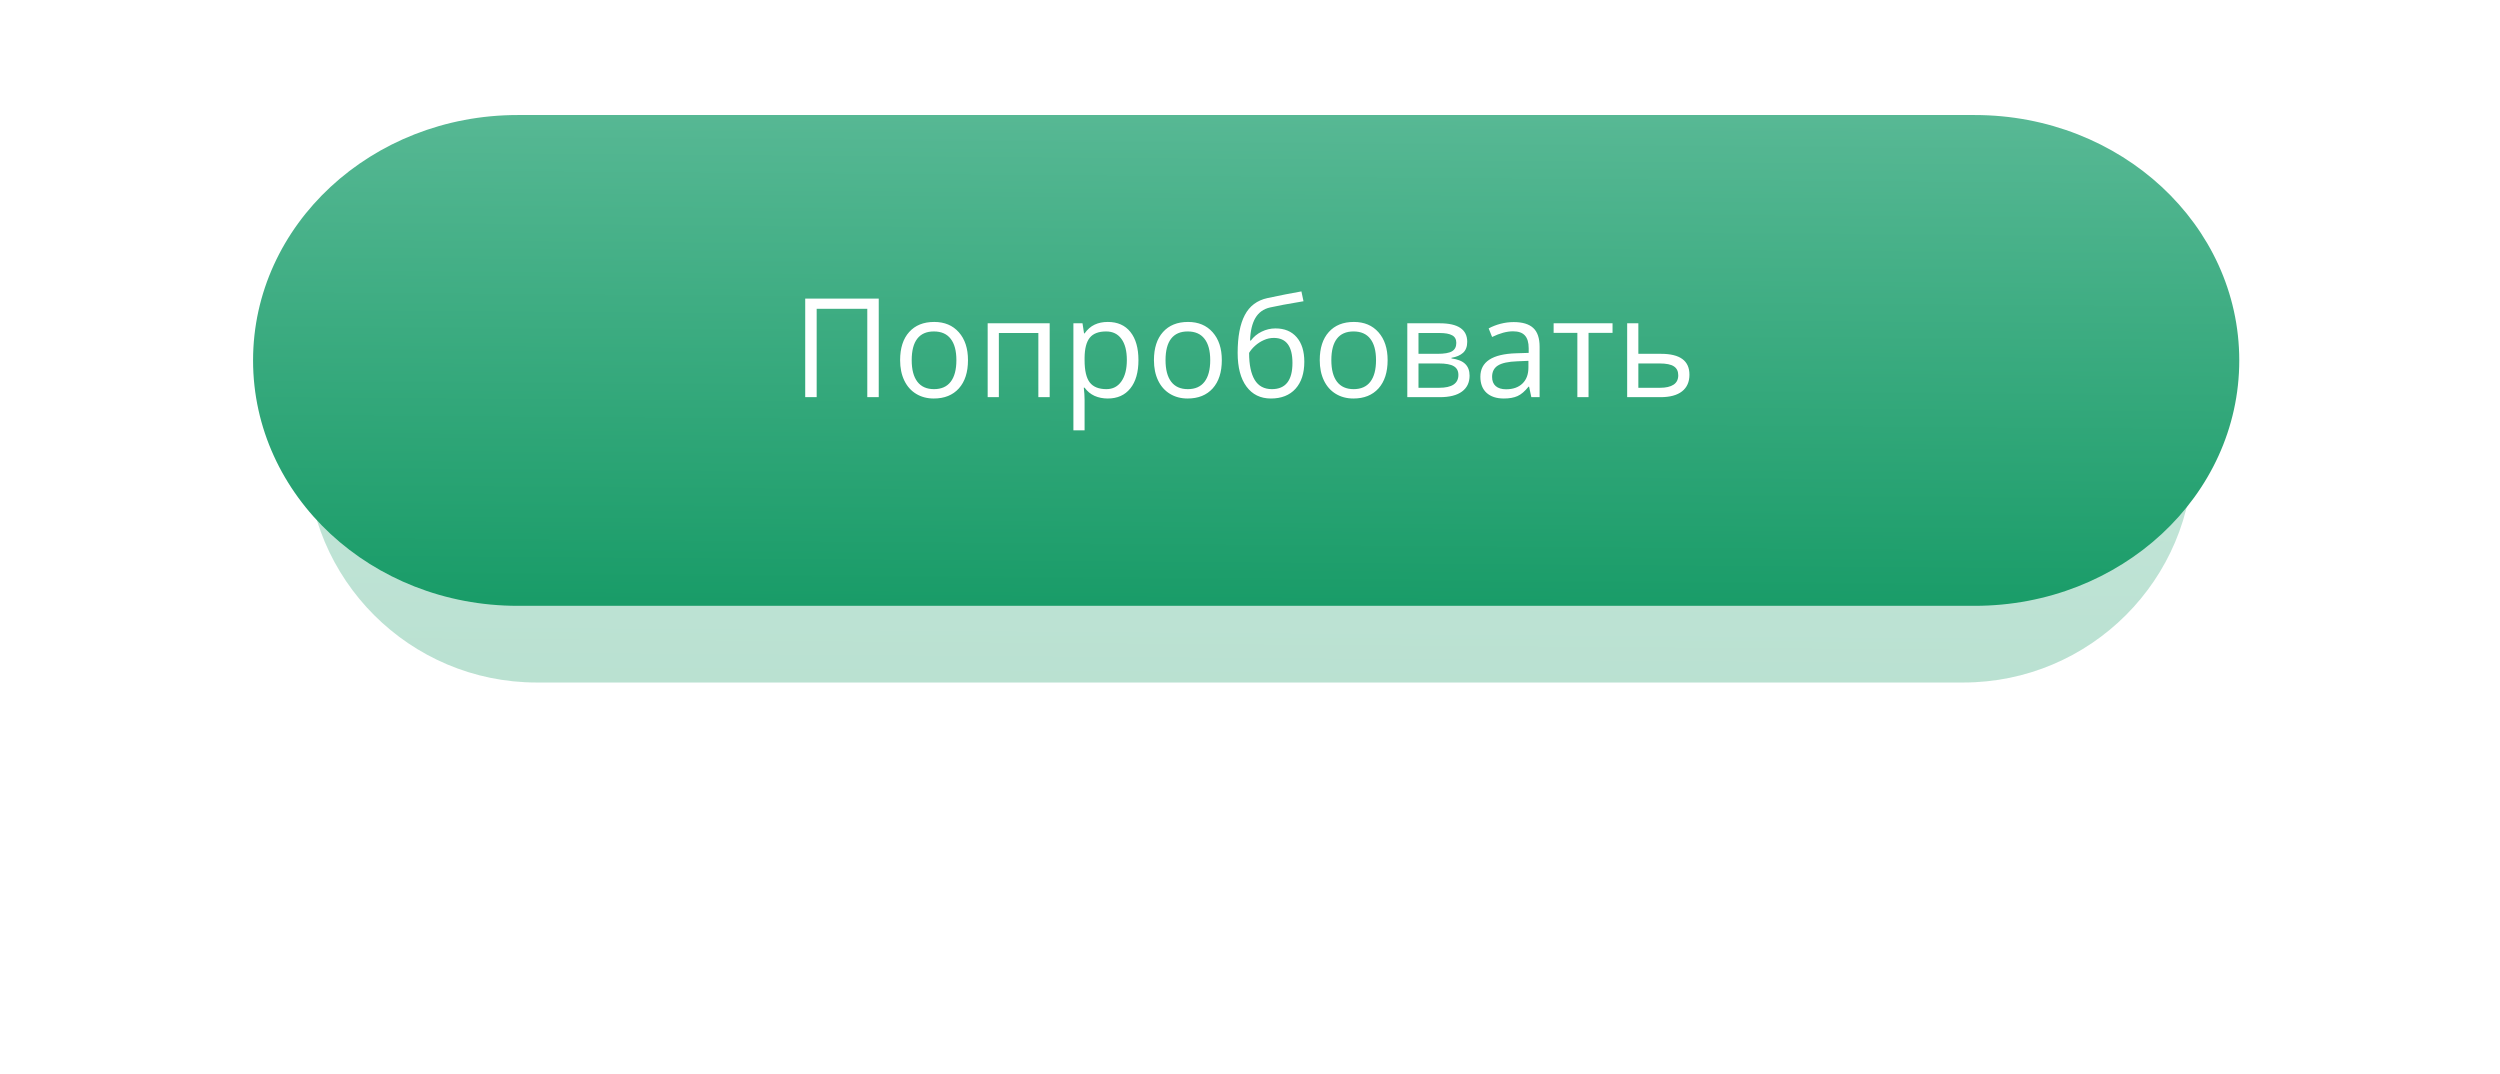 <?xml version="1.0" encoding="UTF-8"?> <svg xmlns="http://www.w3.org/2000/svg" width="326" height="140" viewBox="0 0 326 140" fill="none"> <g clip-path="url(#clip0)"> <g filter="url(#filter0_f)"> <path d="M256 29H70C53.431 29 40 42.431 40 59C40 75.569 53.431 89 70 89H256C272.569 89 286 75.569 286 59C286 42.431 272.569 29 256 29Z" fill="url(#paint0_linear)" fill-opacity="0.3"></path> </g> <path d="M257.5 15H67.5C48.446 15 33 29.327 33 47C33 64.673 48.446 79 67.5 79H257.5C276.554 79 292 64.673 292 47C292 29.327 276.554 15 257.5 15Z" fill="url(#paint1_linear)"></path> <path d="M114.588 51.79H113.094V40.267H106.494V51.79H105V38.94H114.588V51.79ZM126.225 46.965C126.225 48.535 125.83 49.763 125.039 50.647C124.248 51.526 123.155 51.966 121.76 51.966C120.899 51.966 120.134 51.764 119.466 51.359C118.798 50.955 118.283 50.375 117.92 49.619C117.556 48.863 117.375 47.978 117.375 46.965C117.375 45.395 117.767 44.173 118.552 43.3C119.337 42.421 120.427 41.981 121.822 41.981C123.17 41.981 124.239 42.43 125.03 43.326C125.827 44.223 126.225 45.435 126.225 46.965ZM118.886 46.965C118.886 48.195 119.132 49.133 119.625 49.777C120.117 50.422 120.84 50.744 121.795 50.744C122.751 50.744 123.474 50.425 123.966 49.786C124.464 49.142 124.713 48.201 124.713 46.965C124.713 45.74 124.464 44.812 123.966 44.179C123.474 43.54 122.745 43.221 121.778 43.221C120.823 43.221 120.102 43.534 119.616 44.161C119.129 44.788 118.886 45.723 118.886 46.965ZM130.251 51.79H128.792V42.157H136.878V51.79H135.401V43.423H130.251V51.79ZM144.454 51.966C143.827 51.966 143.253 51.852 142.731 51.623C142.215 51.389 141.782 51.031 141.43 50.551H141.325C141.395 51.113 141.43 51.646 141.43 52.15V56.114H139.971V42.157H141.158L141.36 43.475H141.43C141.805 42.948 142.242 42.567 142.74 42.333C143.238 42.099 143.809 41.981 144.454 41.981C145.731 41.981 146.715 42.418 147.407 43.291C148.104 44.164 148.453 45.389 148.453 46.965C148.453 48.547 148.098 49.777 147.389 50.656C146.686 51.529 145.708 51.966 144.454 51.966ZM144.243 43.221C143.258 43.221 142.546 43.493 142.107 44.038C141.668 44.583 141.442 45.45 141.43 46.64V46.965C141.43 48.318 141.656 49.288 142.107 49.874C142.558 50.454 143.282 50.744 144.278 50.744C145.11 50.744 145.76 50.407 146.229 49.733C146.704 49.059 146.941 48.131 146.941 46.947C146.941 45.746 146.704 44.826 146.229 44.188C145.76 43.543 145.098 43.221 144.243 43.221ZM159.325 46.965C159.325 48.535 158.929 49.763 158.138 50.647C157.347 51.526 156.254 51.966 154.86 51.966C153.999 51.966 153.234 51.764 152.566 51.359C151.898 50.955 151.382 50.375 151.019 49.619C150.656 48.863 150.474 47.978 150.474 46.965C150.474 45.395 150.867 44.173 151.652 43.3C152.437 42.421 153.527 41.981 154.921 41.981C156.269 41.981 157.338 42.43 158.129 43.326C158.926 44.223 159.325 45.435 159.325 46.965ZM151.986 46.965C151.986 48.195 152.232 49.133 152.724 49.777C153.216 50.422 153.94 50.744 154.895 50.744C155.85 50.744 156.574 50.425 157.066 49.786C157.564 49.142 157.813 48.201 157.813 46.965C157.813 45.74 157.564 44.812 157.066 44.179C156.574 43.54 155.844 43.221 154.878 43.221C153.922 43.221 153.202 43.534 152.715 44.161C152.229 44.788 151.986 45.723 151.986 46.965ZM161.39 46.016C161.39 43.906 161.701 42.263 162.322 41.085C162.943 39.901 163.927 39.163 165.275 38.87C166.951 38.513 168.427 38.223 169.705 38L169.977 39.283C167.944 39.623 166.491 39.892 165.618 40.092C164.768 40.285 164.129 40.742 163.702 41.463C163.28 42.184 163.048 43.165 163.007 44.407H163.113C163.476 43.915 163.945 43.528 164.519 43.247C165.093 42.966 165.694 42.825 166.321 42.825C167.504 42.825 168.427 43.209 169.089 43.977C169.752 44.744 170.083 45.808 170.083 47.167C170.083 48.673 169.699 49.85 168.931 50.7C168.164 51.544 167.094 51.966 165.723 51.966C164.37 51.966 163.309 51.447 162.542 50.41C161.774 49.373 161.39 47.908 161.39 46.016ZM165.855 50.744C167.642 50.744 168.536 49.605 168.536 47.325C168.536 45.151 167.724 44.064 166.101 44.064C165.656 44.064 165.225 44.158 164.809 44.346C164.399 44.527 164.021 44.77 163.675 45.075C163.336 45.38 163.072 45.693 162.884 46.016C162.884 47.557 163.128 48.731 163.614 49.54C164.1 50.343 164.847 50.744 165.855 50.744ZM180.946 46.965C180.946 48.535 180.55 49.763 179.759 50.647C178.968 51.526 177.876 51.966 176.481 51.966C175.62 51.966 174.855 51.764 174.187 51.359C173.519 50.955 173.004 50.375 172.64 49.619C172.277 48.863 172.095 47.978 172.095 46.965C172.095 45.395 172.488 44.173 173.273 43.3C174.058 42.421 175.148 41.981 176.543 41.981C177.89 41.981 178.96 42.43 179.751 43.326C180.547 44.223 180.946 45.435 180.946 46.965ZM173.607 46.965C173.607 48.195 173.853 49.133 174.345 49.777C174.837 50.422 175.561 50.744 176.516 50.744C177.471 50.744 178.195 50.425 178.687 49.786C179.185 49.142 179.434 48.201 179.434 46.965C179.434 45.74 179.185 44.812 178.687 44.179C178.195 43.54 177.465 43.221 176.499 43.221C175.544 43.221 174.823 43.534 174.337 44.161C173.85 44.788 173.607 45.723 173.607 46.965ZM191.326 44.574C191.326 45.201 191.144 45.679 190.781 46.007C190.423 46.329 189.92 46.546 189.269 46.657V46.736C190.089 46.848 190.687 47.088 191.062 47.457C191.443 47.826 191.633 48.336 191.633 48.986C191.633 49.883 191.302 50.574 190.64 51.06C189.984 51.547 189.023 51.79 187.757 51.79H183.512V42.157H187.74C190.13 42.157 191.326 42.963 191.326 44.574ZM190.174 48.89C190.174 48.368 189.975 47.99 189.577 47.756C189.184 47.516 188.531 47.395 187.617 47.395H184.971V50.568H187.652C189.334 50.568 190.174 50.009 190.174 48.89ZM189.902 44.715C189.902 44.246 189.72 43.915 189.357 43.722C189 43.522 188.455 43.423 187.722 43.423H184.971V46.139H187.441C188.343 46.139 188.979 46.027 189.348 45.805C189.717 45.582 189.902 45.219 189.902 44.715ZM199.684 51.79L199.394 50.419H199.324C198.843 51.022 198.363 51.433 197.882 51.649C197.408 51.86 196.813 51.966 196.098 51.966C195.143 51.966 194.393 51.72 193.848 51.227C193.309 50.735 193.04 50.035 193.04 49.127C193.04 47.182 194.595 46.162 197.707 46.068L199.341 46.016V45.418C199.341 44.662 199.177 44.105 198.849 43.748C198.527 43.385 198.008 43.203 197.294 43.203C196.491 43.203 195.583 43.449 194.569 43.941L194.121 42.825C194.595 42.567 195.114 42.365 195.676 42.219C196.245 42.072 196.813 41.999 197.381 41.999C198.53 41.999 199.379 42.254 199.93 42.764C200.487 43.273 200.765 44.091 200.765 45.216V51.79H199.684ZM196.388 50.762C197.296 50.762 198.008 50.513 198.524 50.015C199.045 49.517 199.306 48.819 199.306 47.923V47.053L197.847 47.114C196.687 47.155 195.849 47.337 195.334 47.659C194.824 47.975 194.569 48.471 194.569 49.145C194.569 49.672 194.727 50.073 195.044 50.349C195.366 50.624 195.814 50.762 196.388 50.762ZM210.275 43.405H207.146V51.79H205.687V43.405H202.593V42.157H210.275V43.405ZM213.641 46.139H216.612C219.073 46.139 220.303 47.044 220.303 48.855C220.303 49.804 219.981 50.53 219.337 51.034C218.698 51.538 217.76 51.79 216.524 51.79H212.182V42.157H213.641V46.139ZM213.641 47.395V50.568H216.454C217.227 50.568 217.819 50.434 218.229 50.164C218.639 49.895 218.844 49.487 218.844 48.942C218.844 48.409 218.654 48.02 218.273 47.773C217.898 47.521 217.277 47.395 216.41 47.395H213.641Z" fill="white"></path> </g> <defs> <filter id="filter0_f" x="0" y="-11" width="326" height="140" filterUnits="userSpaceOnUse" color-interpolation-filters="sRGB"> <feFlood flood-opacity="0" result="BackgroundImageFix"></feFlood> <feBlend mode="normal" in="SourceGraphic" in2="BackgroundImageFix" result="shape"></feBlend> <feGaussianBlur stdDeviation="20" result="effect1_foregroundBlur"></feGaussianBlur> </filter> <linearGradient id="paint0_linear" x1="159.979" y1="89" x2="160.417" y2="29" gradientUnits="userSpaceOnUse"> <stop stop-color="#199C68"></stop> <stop offset="1" stop-color="#57B894"></stop> </linearGradient> <linearGradient id="paint1_linear" x1="159.319" y1="79" x2="159.792" y2="15" gradientUnits="userSpaceOnUse"> <stop stop-color="#199C68"></stop> <stop offset="1" stop-color="#57B894"></stop> </linearGradient> <clipPath id="clip0"> <rect width="326" height="140" fill="white"></rect> </clipPath> </defs> </svg> 